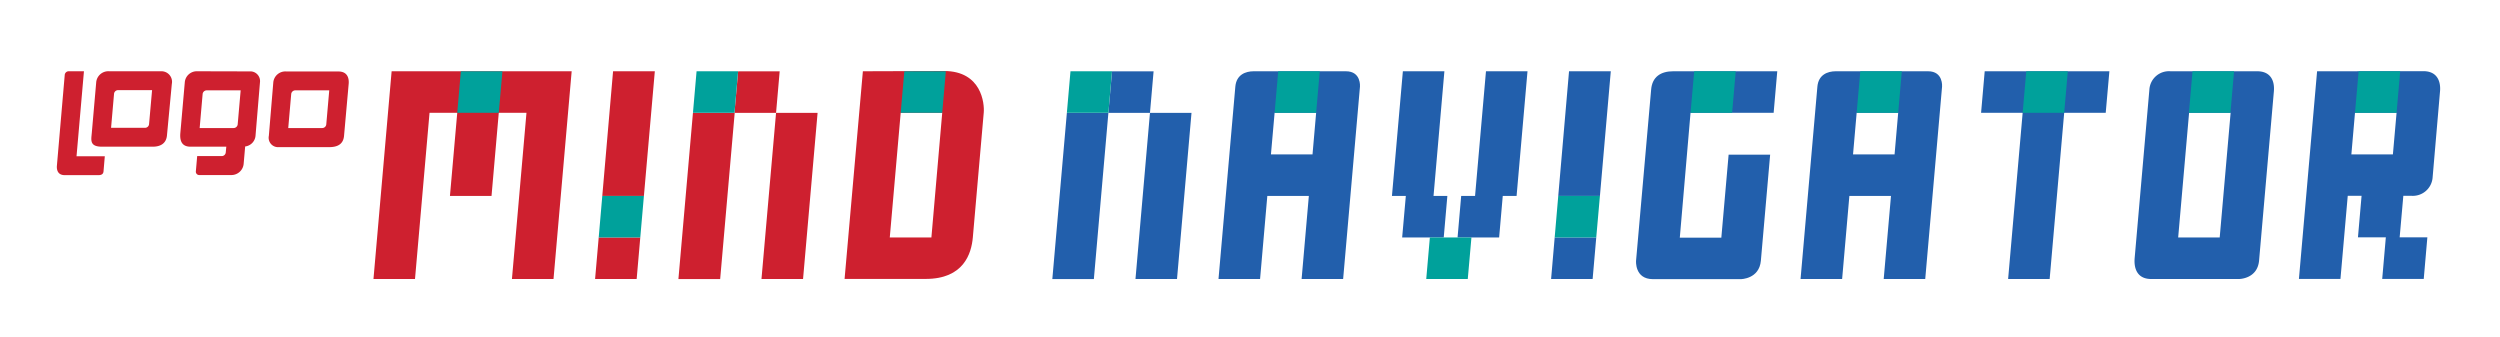 <svg id="Logo_j-Platform" xmlns="http://www.w3.org/2000/svg" viewBox="0 0 565.84 76.32"><defs><style>.cls-1{fill:#ce202f;}.cls-2{fill:#00a19b;}.cls-3{fill:#225fac;}</style></defs><path class="cls-1" d="M17.32,35.37,19,16.13H15.65a.91.91,0,0,0-1,.85L12.88,37.49c-.09,1,.23,2.15,1.76,2.15H22.3c.61,0,1.07-.2,1.13-.85l.29-3.42ZM44.6,16.13a2.73,2.73,0,0,0-2.78,2.56l-1,11.4c-.11,1.28,0,3.11,2.29,3.11h8.11l-.12,1.28a.92.92,0,0,1-.92.85H44.63l-.3,3.44a.76.76,0,0,0,.78.85h7.25a2.79,2.79,0,0,0,2.79-2.56l.34-3.91a2.67,2.67,0,0,0,2.35-2.51l1-12a2.2,2.2,0,0,0-2.34-2.48Zm9.2,12a.93.93,0,0,1-.93.85H45.19l.67-7.68a.93.93,0,0,1,.93-.85h7.68Zm25.12-9.16c.1-1.14-.19-2.79-2.32-2.79H64.85a2.74,2.74,0,0,0-3,2.56l-1,12a2.13,2.13,0,0,0,2.29,2.56h11.4c1.5,0,3.15-.43,3.33-2.56Zm-5.07,9.16a.92.92,0,0,1-.93.85H65.24l.67-7.68a.93.93,0,0,1,.93-.85h7.68ZM38.89,19a2.39,2.39,0,0,0-2.39-2.87H24.71a2.75,2.75,0,0,0-2.94,2.56l-1,11.46c-.13,1.52-.53,3.05,2.3,3.05H34.61c1.38,0,3-.5,3.18-2.56Zm-5.15,9.08a.92.92,0,0,1-.92.85H25.14l.67-7.68a.92.92,0,0,1,.93-.85h7.68Z"/><polygon class="cls-1" points="88.64 16.13 84.53 63.15 93.93 63.15 97.22 25.53 103.49 25.53 101.84 44.34 111.25 44.34 112.89 25.53 119.16 25.53 115.87 63.15 125.28 63.15 129.39 16.13 88.64 16.13"/><polygon class="cls-2" points="104.31 16.13 103.49 25.53 112.89 25.53 113.72 16.13 104.31 16.13"/><path class="cls-1" d="M136.32,44.34l2.44-28.21h9.45l-2.47,28.21Zm8.6,9.4-.82,9.41h-9.41l.82-9.41Z"/><polygon class="cls-2" points="145.74 44.34 144.92 53.74 135.51 53.74 136.32 44.34 145.74 44.34"/><path class="cls-1" d="M185.05,25.54h-9.4l-3.3,37.61h9.41Zm-28.21,0-3.29,37.62H163l3.29-37.62Zm10.23-9.4-.83,9.4h9.41l.82-9.4Z"/><polygon class="cls-2" points="157.66 16.13 156.84 25.53 166.24 25.53 167.06 16.13 157.66 16.13"/><path class="cls-1" d="M195.3,16.13l-4.14,47h18.36c8.58,0,10.35-5.71,10.67-9.41l1.31-15,1.16-13.25c.17-2-.45-9.4-9-9.4Zm8.56,9.4h9.4l-2.45,28.21h-9.42Z"/><polygon class="cls-2" points="203.86 25.53 213.26 25.53 214.08 16.13 204.68 16.13 203.86 25.53"/><path class="cls-3" d="M269.68,25.54h-9.4L257,63.15h9.4Zm-28.21,0-3.29,37.62h9.4l3.29-37.62Zm10.23-9.4-.83,9.4h9.41l.82-9.4Z"/><polygon class="cls-2" points="242.29 16.13 241.47 25.53 250.87 25.53 251.69 16.13 242.29 16.13"/><path class="cls-3" d="M283.76,16.13c-1.86,0-3.92.78-4.16,3.48l-3.81,43.54h9.41l1.64-18.81h9.4L294.6,63.15H304l3.81-43.54s.31-3.48-3.18-3.48Zm3.9,18.81.83-9.41h9.4l-.82,9.41Z"/><polygon class="cls-2" points="288.49 25.53 297.89 25.53 298.71 16.13 289.31 16.13 288.49 25.53"/><path class="cls-3" d="M317.52,16.13l-2.47,28.21h3.14l-.83,9.4h9.41l.82-9.4h-3.13l2.46-28.21Zm18.81,0-2.47,28.21h-3.14l-.82,9.4h9.41l.82-9.4h3.13l2.47-28.21Z"/><polygon class="cls-2" points="323.63 53.74 322.81 63.15 332.21 63.15 333.04 53.74 323.63 53.74"/><path class="cls-3" d="M352.69,44.34l2.44-28.21h9.45l-2.46,28.21Zm8.6,9.4-.82,9.41h-9.4l.81-9.41Z"/><polygon class="cls-2" points="362.12 44.34 361.29 53.74 351.88 53.74 352.69 44.34 362.12 44.34"/><path class="cls-3" d="M382.63,25.53h18.81l.82-9.4H378.71c-2.79,0-4.77,1.24-5,4.18L370.3,59s-.36,4.18,3.82,4.18H394s4.18,0,4.55-4.18l2.1-24h-9.4l-1.65,18.8h-9.4Z"/><polygon class="cls-2" points="382.63 25.53 392.04 25.53 392.86 16.13 383.46 16.13 382.63 25.53"/><path class="cls-3" d="M415.5,16.13c-1.85,0-3.92.78-4.16,3.48l-3.81,43.54h9.41l1.64-18.81H428l-1.65,18.81h9.4l3.81-43.54s.31-3.48-3.17-3.48Zm3.91,18.81.82-9.41h9.4l-.82,9.41Z"/><polygon class="cls-2" points="420.23 25.53 429.63 25.53 430.45 16.13 421.05 16.13 420.23 25.53"/><polygon class="cls-3" points="449.21 16.13 448.39 25.53 457.8 25.53 454.51 63.15 463.91 63.15 467.2 25.53 476.6 25.53 477.43 16.13 449.21 16.13"/><polygon class="cls-2" points="458.62 16.13 457.8 25.53 467.2 25.53 468.02 16.13 458.62 16.13"/><path class="cls-3" d="M491.27,16.13a4.44,4.44,0,0,0-4.79,4.18l-3.33,38.1c-.19,2.11.41,4.74,3.76,4.74h19.86s4.17,0,4.54-4.18l3.35-38.3c.21-2.44-.78-4.54-3.78-4.54ZM493,53.74l2.47-28.21h9.4l-2.47,28.21Z"/><polygon class="cls-2" points="495.43 25.53 504.83 25.53 505.65 16.13 496.25 16.13 495.43 25.53"/><path class="cls-3" d="M524.44,16.13l-4.11,47h9.4l1.65-18.81h3.13l-.82,9.4H540l-.82,9.41h9.4l.82-9.41h-6.27l.83-9.4h1.88a4.49,4.49,0,0,0,4.75-4.18l1.68-19.52c.16-1.8-.37-4.51-3.76-4.51Zm7.76,18.81.82-9.41h9.41l-.83,9.41Z"/><polygon class="cls-2" points="533.02 25.53 542.43 25.53 543.25 16.13 533.85 16.13 533.02 25.53"/></svg>